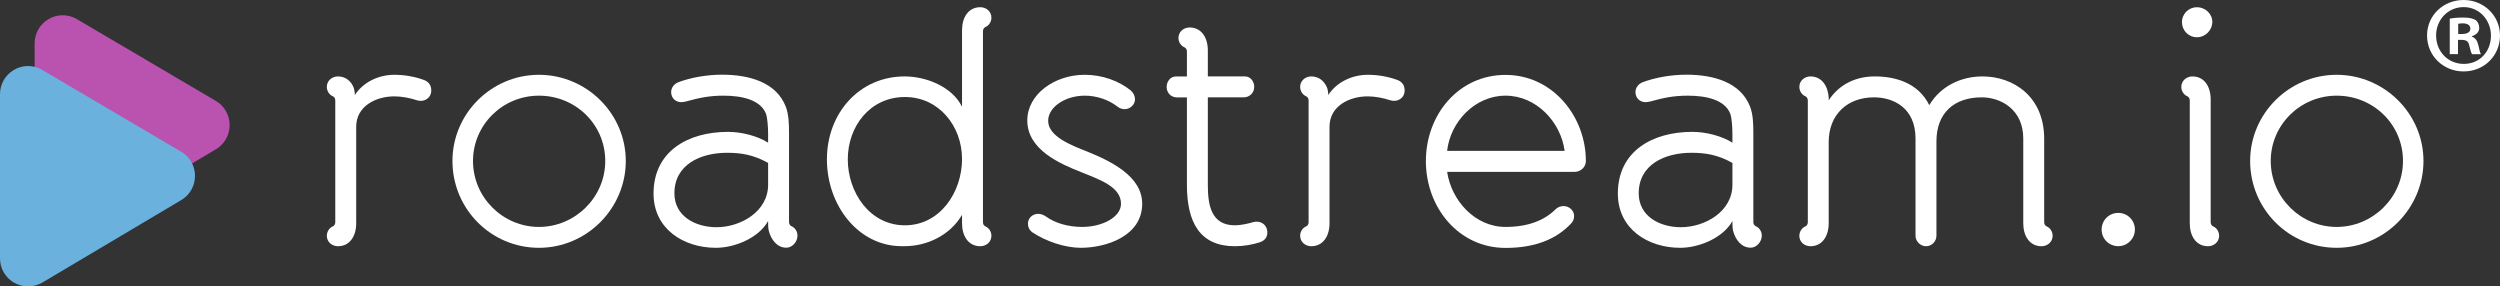 <svg xmlns="http://www.w3.org/2000/svg" viewBox="0 0 461.26 52.86"><rect x="0" y="0" width="461.26" height="52.86" fill="#333333" stroke="none"/><defs><style> .cls-1 { fill: #6ab1de; mix-blend-mode: multiply; } .cls-1, .cls-2, .cls-3 { stroke-width: 0px; } .cls-4 { isolation: isolate; } .cls-2 { fill: #ba52af; } .cls-3 { fill: #fff; } </style></defs><g class="cls-4"><g id="Layer_1" data-name="Layer 1"><g><g><path class="cls-3" d="m65.29,16.27c.06.18.18.72.18,1.27,1.5-2.35,4.34-3.74,7.29-3.74,1.81,0,3.67.3,5.48.96.78.3,1.33.9,1.33,1.93,0,1.45-1.38,2.23-2.65,1.81-1.26-.42-2.77-.72-4.15-.72-3.43,0-7.05,1.81-7.05,5.6v17.83c0,2.29-1.14,4.22-3.37,4.22-1.08,0-2.05-.78-2.05-1.93,0-.72.42-1.45,1.14-1.75,0,0,.42-.18.42-.78v-22.41c0-.6-.42-.78-.42-.78-.72-.3-1.14-1.02-1.14-1.75,0-1.14.96-1.93,2.05-1.93,1.45,0,2.47.9,2.95,2.17Z"></path><path class="cls-3" d="m83.48,29.7c0-8.73,7.17-15.9,15.96-15.9s16.02,7.17,16.02,15.9-7.17,16.02-16.02,16.02-15.96-7.17-15.96-16.02Zm3.79,0c0,6.75,5.54,12.17,12.17,12.17s12.23-5.42,12.23-12.17-5.48-12.05-12.23-12.05-12.17,5.42-12.17,12.05Z"></path><path class="cls-3" d="m141.84,42.59c-.12-.48-.12-1.2-.12-1.81-1.69,3.07-6.08,4.94-9.64,4.94-5.96,0-11.5-3.49-11.5-10,0-7.83,6.38-11.39,13.73-11.39,2.59,0,5.48.78,7.41,1.99v-1.69c0-1.39-.18-3.07-.36-3.55-.96-2.65-4.4-3.43-7.89-3.43-2.65,0-4.52.42-6.93,1.08-.24.06-.6.12-.84.12-1.08,0-1.87-.78-1.87-1.87,0-.78.54-1.51,1.33-1.81,2.23-.84,5.18-1.39,8.07-1.39,5,0,10,1.39,11.75,5.9.54,1.39.6,3.13.6,4.82v16.44c0,.6.42.78.42.78.72.3,1.14,1.02,1.14,1.75,0,1.14-.96,2.23-2.05,2.23-1.74,0-2.83-1.51-3.25-3.13Zm-.12-12.53c-2.71-1.51-4.94-1.87-7.59-1.87-4.88,0-9.7,2.17-9.7,7.47,0,4.28,3.92,6.26,7.77,6.26,4.46,0,9.52-2.89,9.52-7.83v-4.04Z"></path><path class="cls-3" d="m177.5,41.21v-1.57c-2.23,3.8-6.5,5.78-10.6,5.78h-.54c-7.95,0-13.79-7.47-13.79-16.02s6.02-15.3,14.33-15.3c4.04,0,8.8,1.93,10.6,5.6V5.55c0-2.29,1.14-4.22,3.37-4.22,1.09,0,2.05.78,2.05,1.93,0,.72-.42,1.44-1.14,1.75,0,0-.42.18-.42.78v35.18c0,.6.42.78.42.78.72.3,1.14,1.02,1.14,1.75,0,1.14-.96,1.93-2.05,1.93-2.23,0-3.37-1.93-3.37-4.22Zm-10.54-23.31c-6.45,0-10.54,5.42-10.54,11.5s4.03,12.17,10.54,12.17,10.54-6.14,10.54-12.23-4.28-11.44-10.54-11.44Z"></path><path class="cls-3" d="m199.42,45.72c-2.95,0-6.45-1.2-8.91-2.83-.6-.42-.85-1.02-.85-1.63,0-1.38,1.63-2.47,3.31-1.32,1.75,1.26,4.16,1.93,6.69,1.93,3.74,0,7.17-1.81,7.17-4.28,0-3.07-3.79-4.4-7.23-5.78-3.98-1.57-10.06-4.16-10.06-9.58,0-4.82,5-8.43,10.6-8.43,3.25,0,6.33,1.14,8.49,2.89.54.48.78,1.08.78,1.63,0,1.38-1.75,2.47-3.19,1.38-1.69-1.32-3.91-2.05-6.08-2.05-3.61,0-6.75,2.11-6.75,4.64,0,2.89,4.28,4.52,7.17,5.66,4.46,1.81,10.18,4.58,10.18,9.64,0,5.96-6.63,8.13-11.33,8.13Z"></path><path class="cls-3" d="m222.85,9.28v4.82h6.87c1.02,0,1.69.96,1.69,1.93,0,1.14-.9,1.93-1.93,1.93h-6.63v16.14c0,3.73.6,7.47,5,7.47,1.08,0,2.41-.3,3.43-.6,1.2-.3,2.23.36,2.47,1.33.24.9,0,1.99-1.33,2.41s-2.89.72-4.58.72c-6.38,0-8.85-4.28-8.85-11.32v-16.14h-1.81c-1.21,0-1.93-.9-1.93-1.93,0-.96.66-1.93,1.69-1.93h2.05v-4.58c0-.6-.42-.78-.42-.78-.72-.3-1.14-1.02-1.14-1.75,0-1.14.96-1.93,2.05-1.93,2.23,0,3.37,1.93,3.37,4.22Z"></path><path class="cls-3" d="m244.89,16.27c.06.18.18.72.18,1.27,1.51-2.35,4.34-3.74,7.29-3.74,1.81,0,3.67.3,5.48.96.78.3,1.32.9,1.32,1.93,0,1.45-1.38,2.23-2.65,1.81s-2.77-.72-4.16-.72c-3.43,0-7.05,1.81-7.05,5.6v17.83c0,2.29-1.14,4.22-3.37,4.22-1.08,0-2.05-.78-2.05-1.93,0-.72.42-1.45,1.14-1.75,0,0,.42-.18.42-.78v-22.41c0-.6-.42-.78-.42-.78-.72-.3-1.14-1.02-1.14-1.75,0-1.14.97-1.93,2.05-1.93,1.45,0,2.47.9,2.95,2.17Z"></path><path class="cls-3" d="m267,31.69c.78,5.3,5.12,10.18,10.78,10.18,4.22,0,7.23-1.26,9.22-3.25.42-.42.96-.6,1.5-.6.96,0,1.93.78,1.93,1.81,0,.54-.18,1.02-.54,1.39-2.71,2.89-6.62,4.52-12.11,4.52-8.67,0-14.7-7.47-14.7-16.02s6.02-15.9,14.7-15.9,14.82,7.65,14.82,15.9c0,1.14-1.02,1.99-2.05,1.99h-23.55Zm21.68-3.86c-.72-5.36-5.24-10.18-10.9-10.18s-10.18,4.82-10.78,10.18h21.68Z"></path><path class="cls-3" d="m319.76,42.59c-.12-.48-.12-1.2-.12-1.81-1.69,3.07-6.08,4.94-9.64,4.94-5.96,0-11.5-3.49-11.5-10,0-7.83,6.38-11.39,13.73-11.39,2.59,0,5.48.78,7.41,1.99v-1.69c0-1.39-.18-3.07-.36-3.55-.96-2.65-4.4-3.43-7.89-3.43-2.65,0-4.52.42-6.93,1.08-.24.06-.6.12-.84.12-1.08,0-1.87-.78-1.87-1.87,0-.78.54-1.51,1.33-1.81,2.23-.84,5.18-1.39,8.07-1.39,5,0,10,1.39,11.75,5.9.54,1.39.6,3.13.6,4.82v16.44c0,.6.42.78.42.78.72.3,1.14,1.02,1.14,1.75,0,1.14-.96,2.23-2.05,2.23-1.74,0-2.83-1.51-3.25-3.13Zm-.12-12.53c-2.71-1.51-4.94-1.87-7.59-1.87-4.88,0-9.7,2.17-9.7,7.47,0,4.28,3.92,6.26,7.77,6.26,4.46,0,9.52-2.89,9.52-7.83v-4.04Z"></path><path class="cls-3" d="m331.99,43.5c0-.72.42-1.45,1.14-1.75,0,0,.42-.18.42-.78v-22.41c0-.6-.42-.78-.42-.78-.72-.3-1.14-1.02-1.14-1.75,0-1.14.96-1.93,2.05-1.93,2.11,0,3.25,1.81,3.37,3.98v.42c2.05-3.13,5.24-4.4,8.49-4.4,3.74,0,8.01,1.14,10.06,5.3,2.11-3.55,5.9-5.3,9.82-5.3,5.66,0,11.38,3.67,11.38,11.51v15.36c0,.6.42.78.42.78.72.3,1.14,1.02,1.14,1.75,0,1.14-.96,1.93-2.05,1.93-2.23,0-3.37-1.93-3.37-4.22v-15.66c0-5.36-4.15-7.59-7.65-7.59-5.12,0-8.37,2.89-8.37,8.13v17.41c0,1.02-.84,1.93-1.93,1.93-1.02,0-1.93-.9-1.93-1.93v-17.95c0-5.72-4.16-7.59-7.65-7.59-5,0-8.37,3.25-8.37,8.25v15c0,2.29-1.14,4.22-3.37,4.22-1.08,0-2.05-.78-2.05-1.93Z"></path><path class="cls-3" d="m387.76,42.35c0-1.69,1.33-3.07,3.07-3.07s3.07,1.39,3.07,3.07-1.38,3.07-3.07,3.07-3.07-1.32-3.07-3.07Z"></path><path class="cls-3" d="m404.02,41.21v-22.65c0-.6-.42-.78-.42-.78-.72-.3-1.14-1.02-1.14-1.75,0-1.14.97-1.93,2.05-1.93,2.23,0,3.37,1.93,3.37,4.22v22.65c0,.6.42.78.42.78.72.3,1.14,1.02,1.14,1.75,0,1.14-.97,1.93-2.05,1.93-2.23,0-3.37-1.93-3.37-4.22Zm-1.44-37.11c0-1.57,1.26-2.77,2.77-2.77s2.83,1.2,2.83,2.71-1.26,2.83-2.83,2.83-2.77-1.26-2.77-2.77Z"></path><path class="cls-3" d="m415.16,29.7c0-8.73,7.17-15.9,15.96-15.9s16.02,7.17,16.02,15.9-7.17,16.02-16.02,16.02-15.96-7.17-15.96-16.02Zm3.8,0c0,6.75,5.54,12.17,12.17,12.17s12.23-5.42,12.23-12.17-5.48-12.05-12.23-12.05-12.17,5.42-12.17,12.05Z"></path></g><path class="cls-2" d="m39.69,18.54L14,3.42c-1.62-.85-3.53-.81-5.1.14-1.57.95-2.51,2.61-2.51,4.45v30.28c0,1.84.94,3.5,2.52,4.45.82.49,1.72.74,2.64.74.86,0,1.72-.22,2.54-.65l25.53-15.16c1.7-.91,2.75-2.66,2.75-4.59,0-1.93-1.06-3.68-2.69-4.54Z"></path><path class="cls-1" d="m33.3,27.92L7.61,12.79c-1.62-.85-3.53-.81-5.1.14-1.57.95-2.51,2.61-2.51,4.45v30.28c0,1.84.94,3.5,2.52,4.45.82.49,1.72.74,2.64.74.86,0,1.72-.22,2.54-.65l25.53-15.16c1.7-.91,2.75-2.66,2.75-4.59,0-1.93-1.06-3.68-2.69-4.54Z"></path></g><path class="cls-3" d="m461.26,6.55c0,3.72-2.92,6.63-6.71,6.63s-6.75-2.92-6.75-6.63,3-6.55,6.75-6.55,6.71,2.92,6.71,6.55Zm-11.79,0c0,2.92,2.16,5.24,5.12,5.24s5-2.32,5-5.2-2.12-5.28-5.04-5.28-5.08,2.36-5.08,5.24Zm4.04,3.44h-1.52V3.44c.6-.12,1.44-.2,2.52-.2,1.24,0,1.8.2,2.28.48.36.28.64.8.64,1.44,0,.72-.56,1.28-1.36,1.52v.08c.64.24,1,.72,1.2,1.6.2,1,.32,1.4.48,1.64h-1.64c-.2-.24-.32-.84-.52-1.6-.12-.72-.52-1.04-1.36-1.04h-.72v2.64Zm.04-3.72h.72c.84,0,1.52-.28,1.52-.96,0-.6-.44-1-1.4-1-.4,0-.68.04-.84.08v1.88Z"></path></g></g></svg>